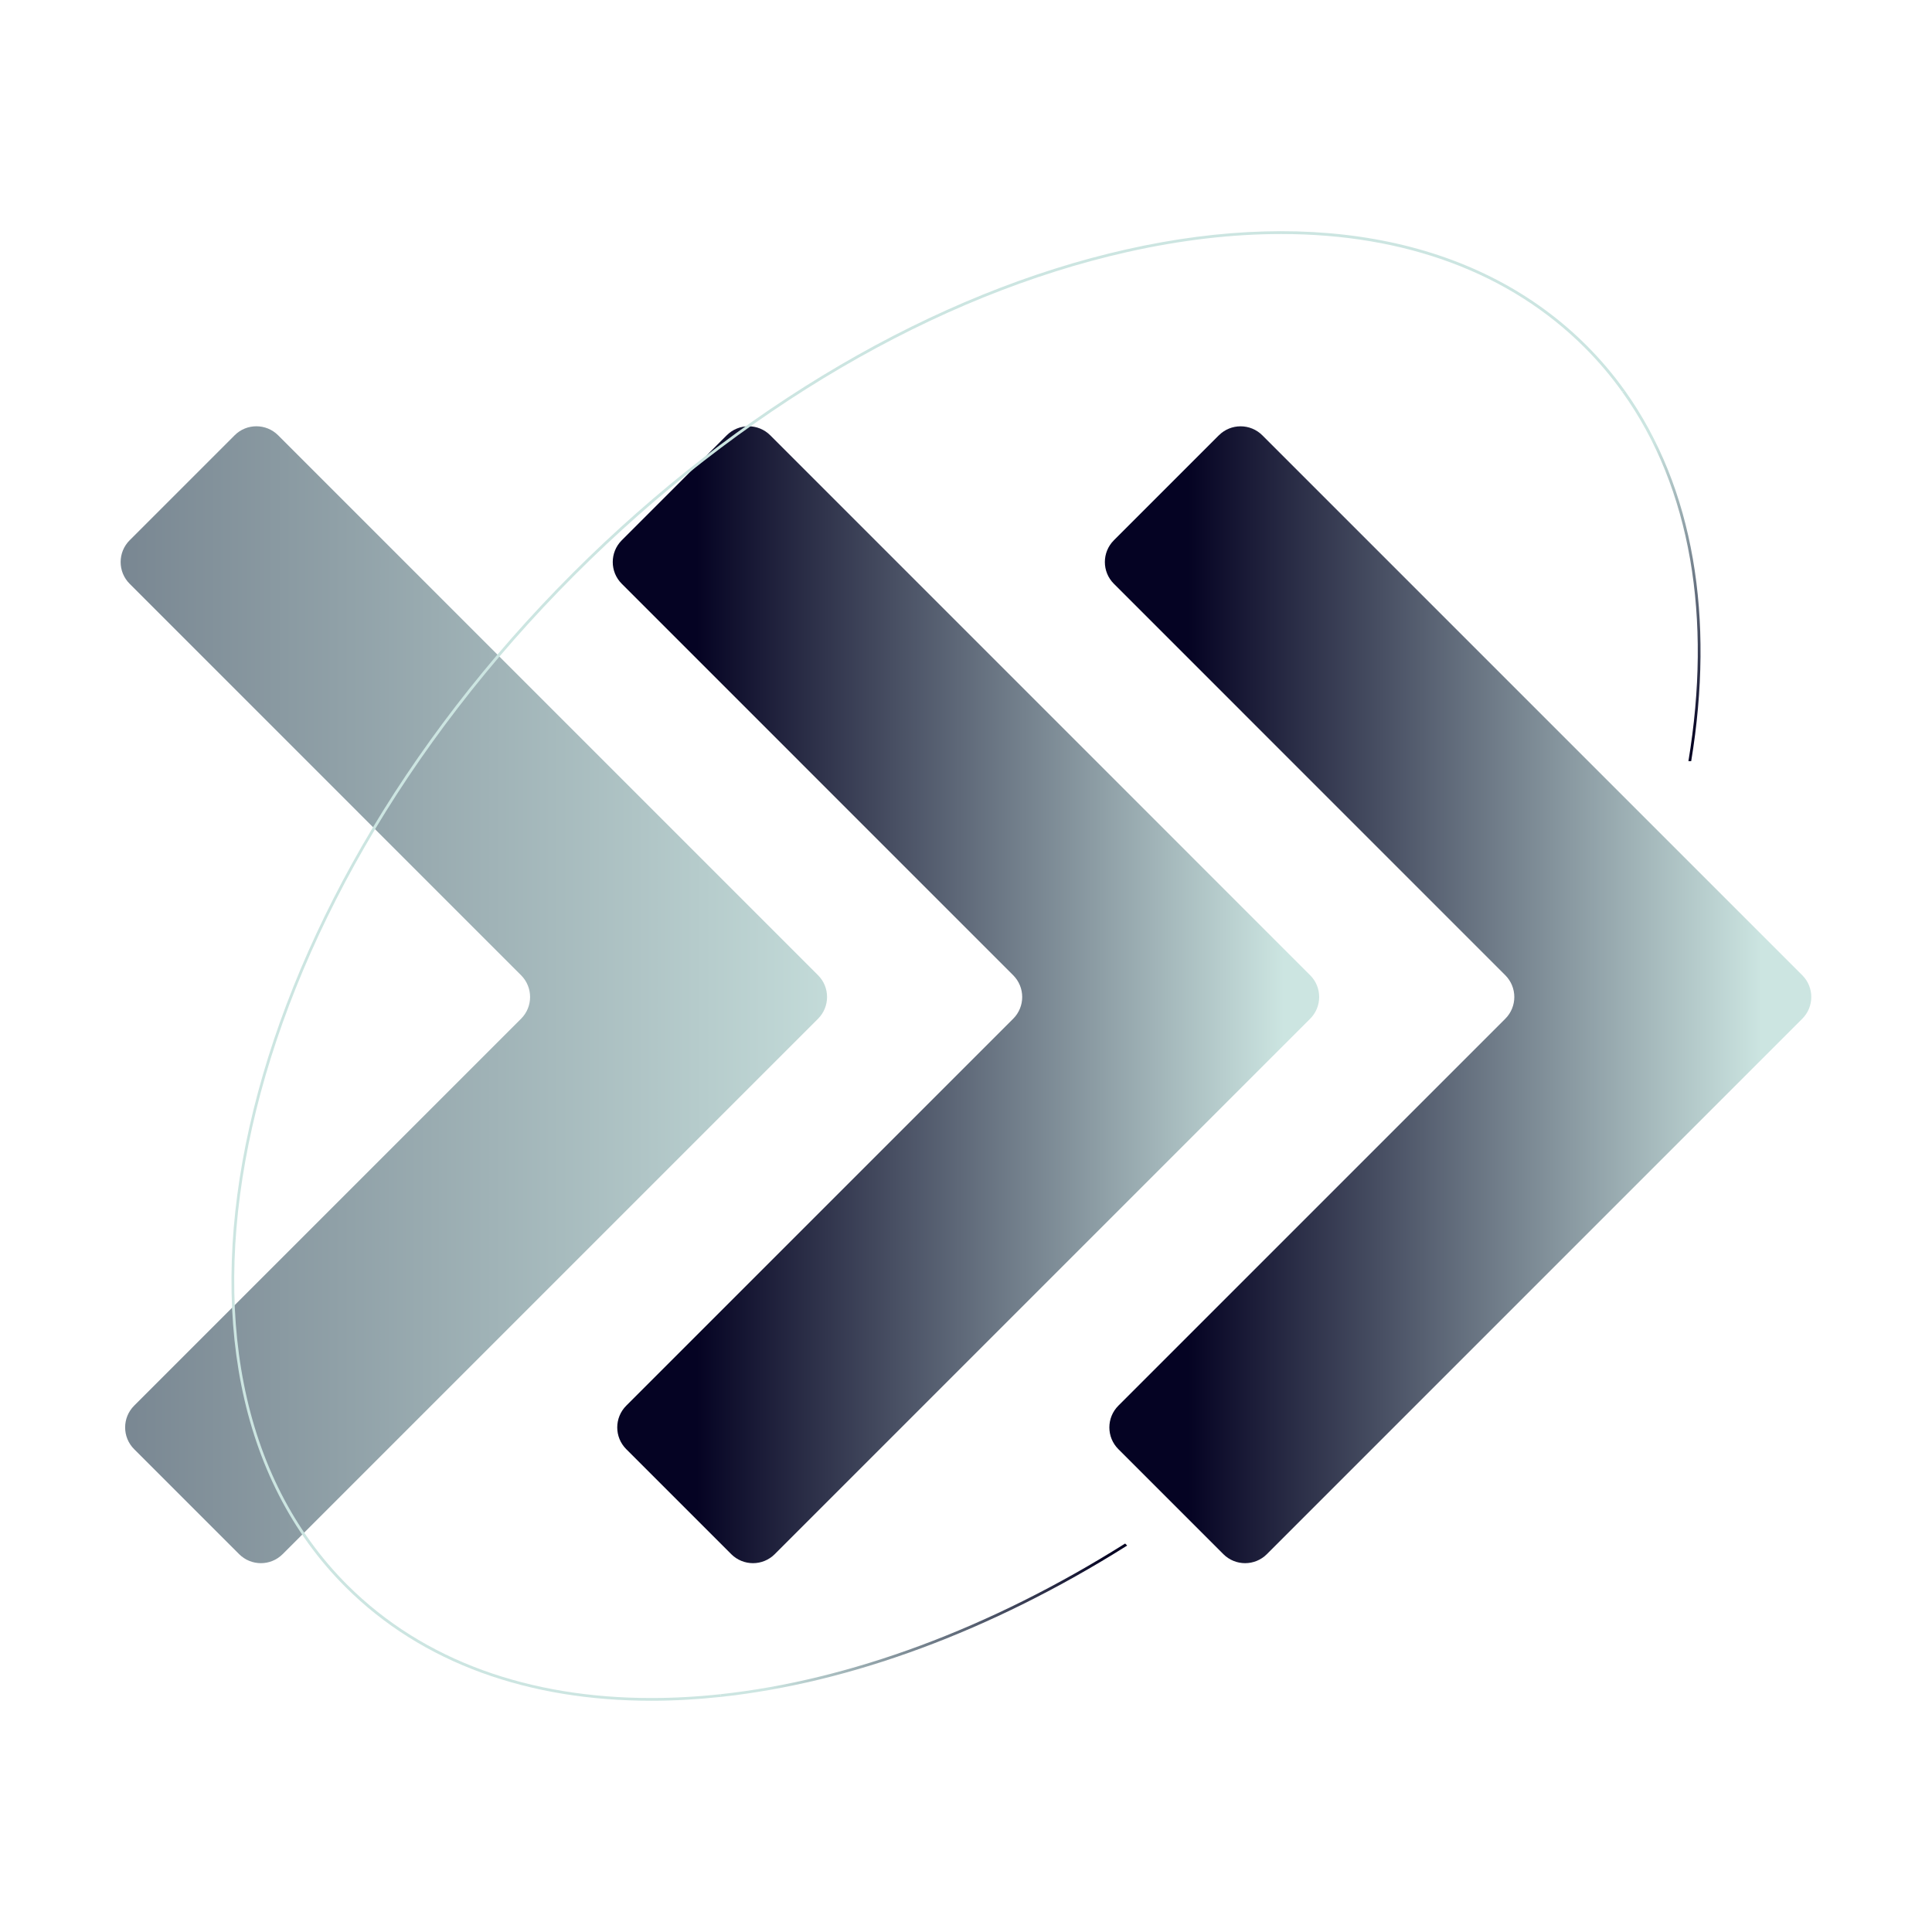 <svg width="325" height="325" viewBox="0 0 325 325" fill="none" xmlns="http://www.w3.org/2000/svg">
<g clip-path="url(#clip0_2_212)">
<path d="M39.468 73.227L21.812 90.882C19.787 92.907 19.787 96.187 21.812 98.205L87.652 164.052C89.677 166.077 89.677 169.357 87.652 171.375L22.569 236.458C20.544 238.483 20.544 241.763 22.569 243.782L40.224 261.437C42.249 263.462 45.529 263.462 47.548 261.437L137.61 171.375C139.634 169.35 139.634 166.07 137.61 164.052L46.791 73.227C44.766 71.202 41.486 71.202 39.468 73.227Z" fill="url(#paint0_linear_2_212)"/>
<path d="M122.25 73.227L104.595 90.882C102.57 92.907 102.57 96.187 104.595 98.205L170.435 164.052C172.46 166.077 172.46 169.357 170.435 171.375L105.352 236.458C103.327 238.483 103.327 241.763 105.352 243.782L123.007 261.437C125.032 263.462 128.312 263.462 130.331 261.437L220.392 171.375C222.417 169.35 222.417 166.07 220.392 164.052L129.574 73.227C127.549 71.202 124.269 71.202 122.25 73.227Z" fill="url(#paint1_linear_2_212)"/>
<path d="M205.033 73.227L187.378 90.882C185.353 92.907 185.353 96.187 187.378 98.205L253.218 164.052C255.243 166.076 255.243 169.356 253.218 171.375L188.135 236.458C186.11 238.483 186.11 241.763 188.135 243.781L205.79 261.437C207.815 263.462 211.095 263.462 213.113 261.437L303.175 171.375C305.2 169.35 305.2 166.07 303.175 164.052L212.356 73.233C210.332 71.208 207.052 71.208 205.033 73.233V73.227Z" fill="url(#paint2_linear_2_212)"/>
<path d="M266.906 58.132C249.219 40.452 221.73 34.699 189.497 41.947C157.309 49.181 124.225 68.515 96.351 96.389C38.786 153.959 21.623 230.466 58.094 266.944C71.069 279.912 89.097 286.1 109.547 286.1C113.337 286.1 117.217 285.886 121.159 285.463L121.216 284.996C117.255 285.425 113.363 285.64 109.553 285.64C89.236 285.64 71.315 279.49 58.429 266.609C22.14 230.315 39.303 154.104 96.685 96.723C124.496 68.912 157.498 49.623 189.604 42.407C198.662 40.37 207.335 39.367 215.523 39.367C236.326 39.367 253.969 45.864 266.571 58.466C268.886 60.781 270.981 63.254 272.854 65.878L273.352 65.746C271.428 63.052 269.277 60.504 266.906 58.132Z" fill="#CCE5E1"/>
<path d="M284.492 128.041H284.025C287.993 104.084 284.542 82.152 272.854 65.878L273.352 65.746C285.003 82.089 288.447 104.053 284.492 128.041Z" fill="url(#paint3_linear_2_212)"/>
<path d="M189.611 259.992C166.682 274.431 142.914 283.136 121.159 285.463L121.216 284.996C142.845 282.656 166.461 273.996 189.27 259.652L189.611 259.992Z" fill="url(#paint4_linear_2_212)"/>
</g>
<defs>
<linearGradient id="paint0_linear_2_212" x1="153.587" y1="167.332" x2="-165.181" y2="167.332" gradientUnits="userSpaceOnUse">
<stop stop-color="#CCE5E1"/>
<stop offset="1" stop-color="#050323"/>
</linearGradient>
<linearGradient id="paint1_linear_2_212" x1="215.977" y1="167.332" x2="117.204" y2="167.332" gradientUnits="userSpaceOnUse">
<stop stop-color="#CCE5E1"/>
<stop offset="1" stop-color="#050323"/>
</linearGradient>
<linearGradient id="paint2_linear_2_212" x1="296.407" y1="167.332" x2="199.905" y2="167.332" gradientUnits="userSpaceOnUse">
<stop stop-color="#CCE5E1"/>
<stop offset="1" stop-color="#050323"/>
</linearGradient>
<linearGradient id="paint3_linear_2_212" x1="277.913" y1="74.072" x2="285.577" y2="123.89" gradientUnits="userSpaceOnUse">
<stop stop-color="#CCE5E1"/>
<stop offset="1" stop-color="#050323"/>
</linearGradient>
<linearGradient id="paint4_linear_2_212" x1="129.744" y1="285.375" x2="185.22" y2="259.362" gradientUnits="userSpaceOnUse">
<stop stop-color="#CCE5E1"/>
<stop offset="1" stop-color="#050323"/>
</linearGradient>
<clipPath id="clip0_2_212">
<rect width="325" height="325" fill="white"/>
</clipPath>
</defs>
</svg>
